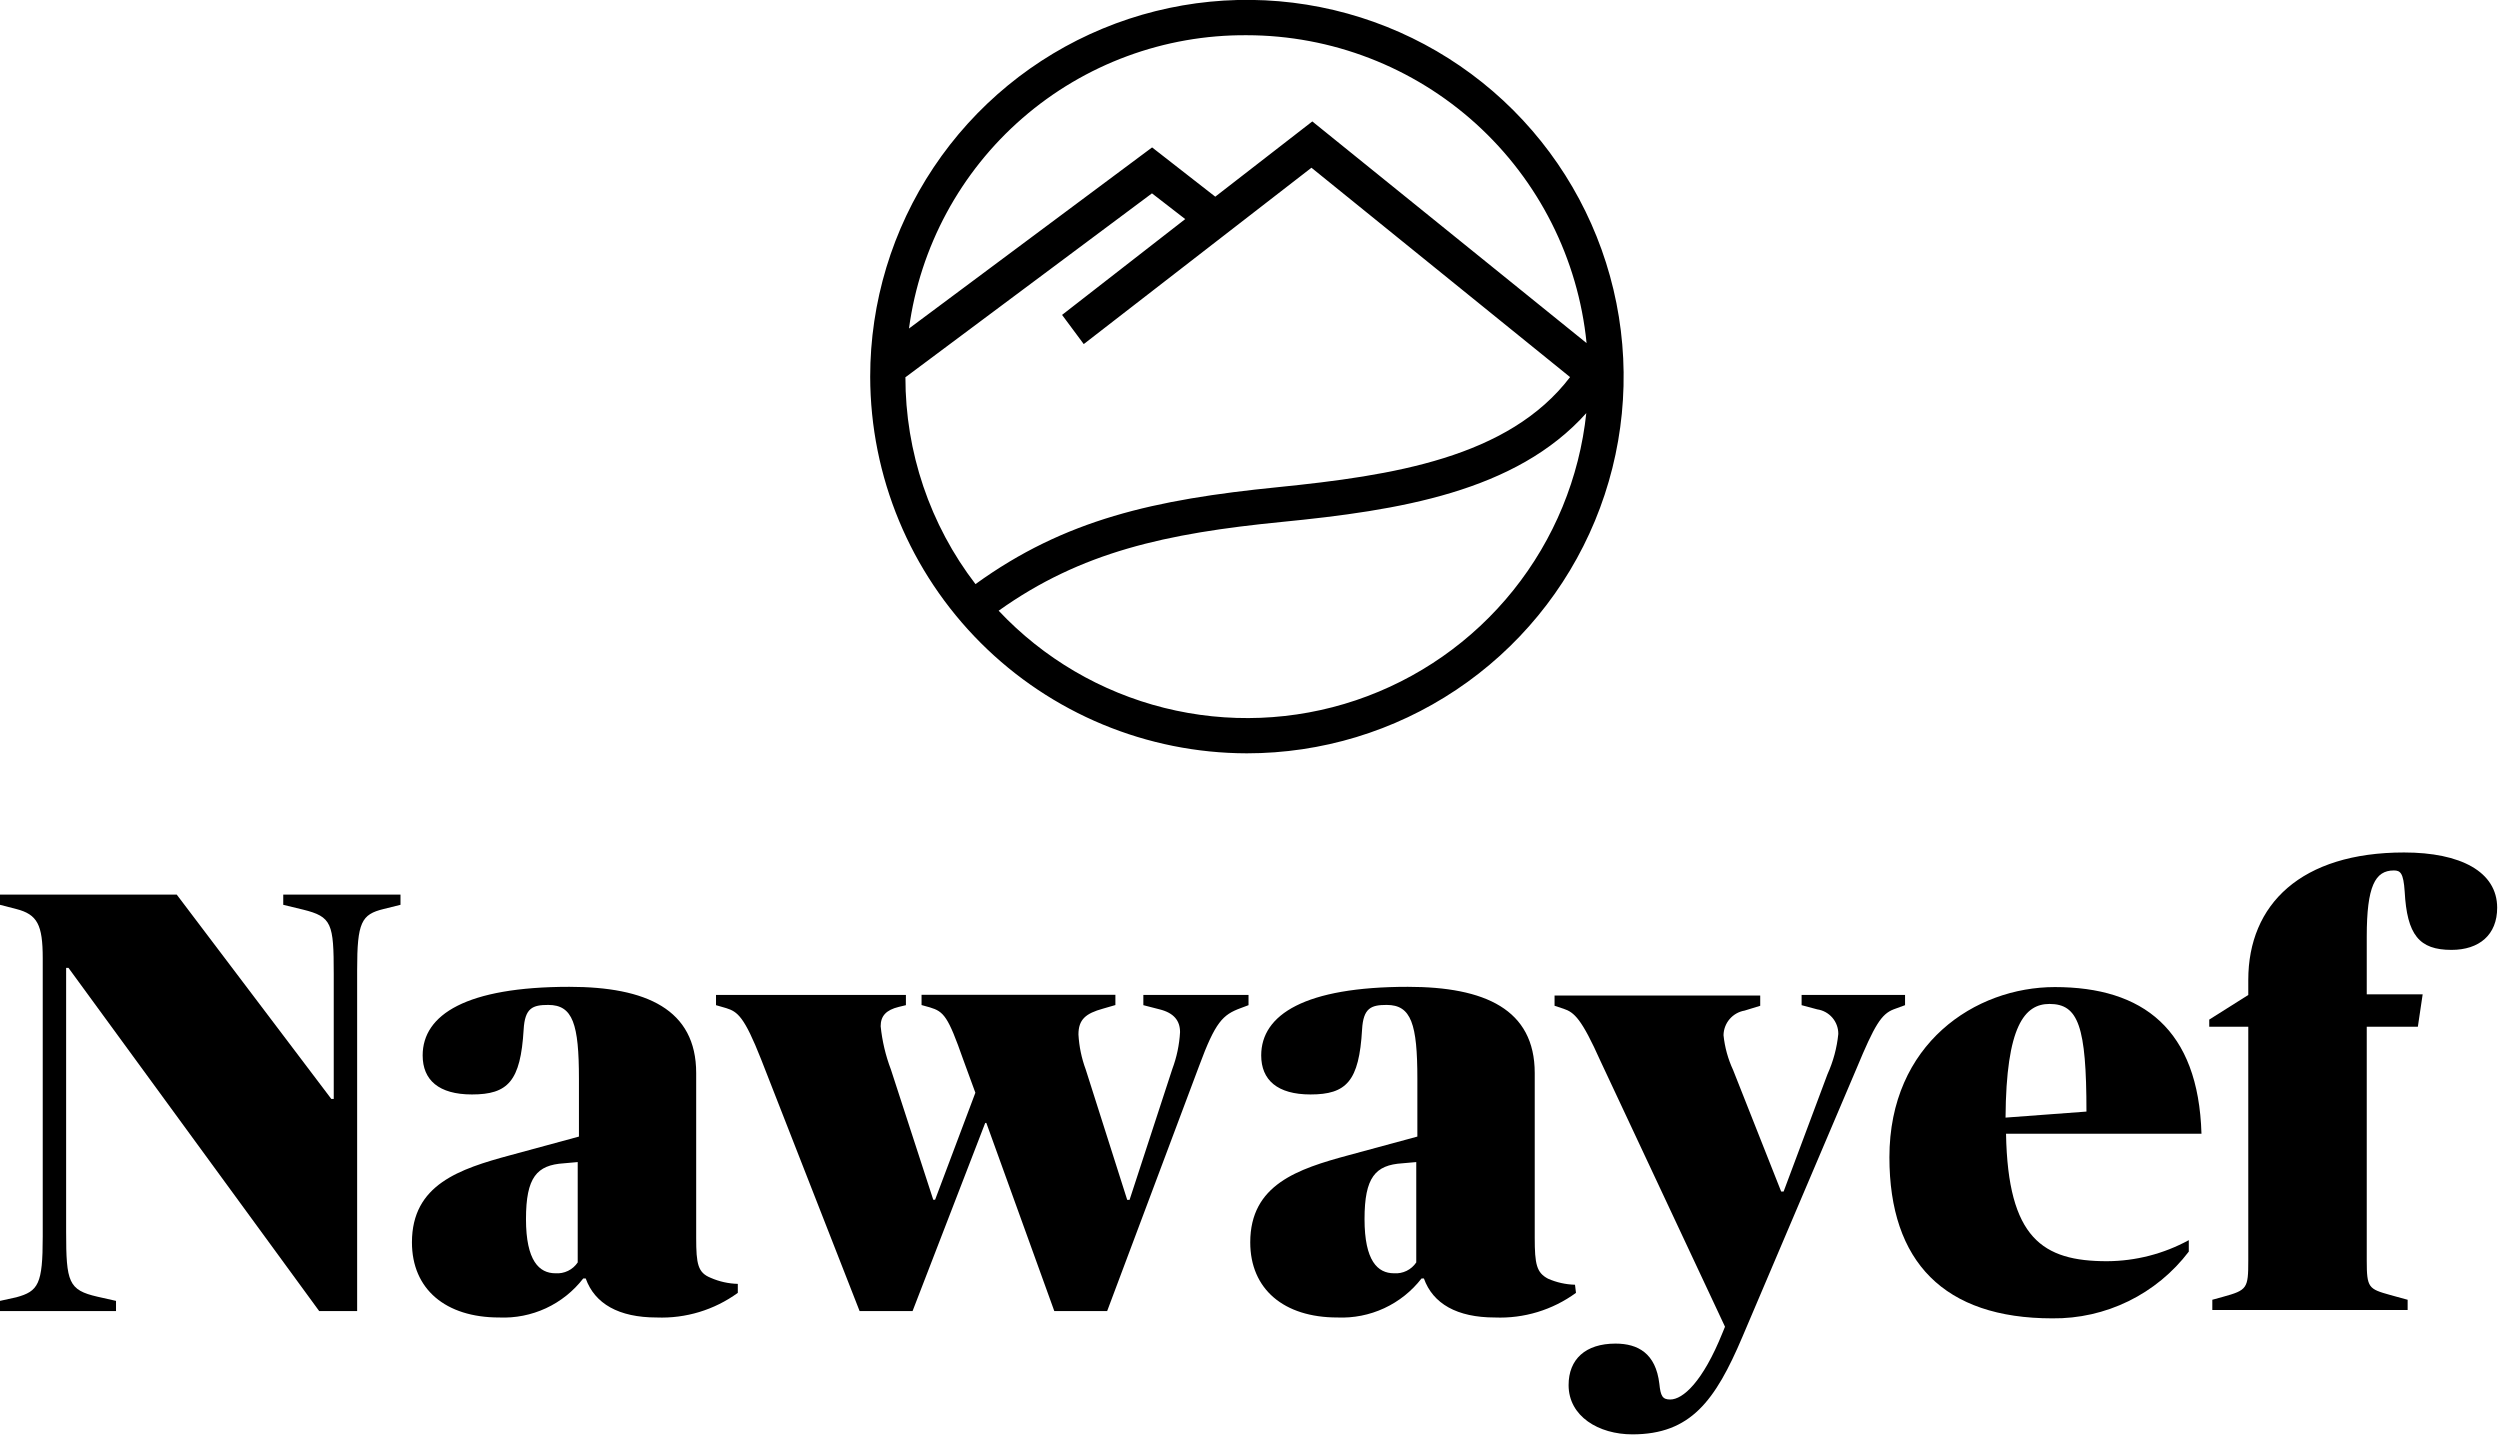 <svg width="100%" height="100%" viewBox="0 0 203 117" fill="#000" xmlns="http://www.w3.org/2000/svg">
<path d="M23 73.471L24.61 73.861C26.95 74.441 27.1 74.981 27.1 79.081V89.231H26.9L14.35 72.641H0V73.471L1.32 73.811C3.03 74.251 3.47 75.081 3.47 77.811V100.411C3.47 104.271 3.12 104.851 1.32 105.341L0 105.631V106.461H9.42V105.631L7.91 105.291C5.56 104.751 5.37 104.121 5.37 100.021V78.591H5.56L25.92 106.461H29V78.741C29 74.881 29.35 74.251 31.15 73.811L32.52 73.471V72.641H23V73.471Z" fill="currentColor"></path>
<path d="M56.53 100.51V87.13C56.53 81.96 52.47 80.13 46.23 80.13C37.88 80.13 34.32 82.38 34.32 85.7C34.32 87.7 35.63 88.87 38.32 88.87C41.25 88.87 42.27 87.8 42.52 83.6C42.62 81.84 43.25 81.6 44.52 81.6C46.52 81.6 47.01 83.16 47.01 87.6V92.29L41.45 93.8C37.3 94.92 33.45 96.19 33.45 100.88C33.45 104.68 36.18 106.98 40.53 106.98C41.839 107.038 43.143 106.78 44.332 106.229C45.521 105.677 46.559 104.847 47.36 103.81H47.56C48.29 105.86 50.24 106.98 53.32 106.98C55.679 107.073 58.001 106.368 59.91 104.98V104.25C59.152 104.231 58.405 104.065 57.71 103.76C56.67 103.34 56.53 102.66 56.53 100.51ZM46.91 102.51C46.713 102.803 46.442 103.04 46.124 103.194C45.806 103.349 45.453 103.416 45.1 103.39C43.79 103.39 42.71 102.39 42.71 98.99C42.71 95.59 43.59 94.6 45.79 94.46L46.91 94.36V102.51Z" fill="currentColor"></path>
<path d="M92.84 81.62L94.16 81.96C95.33 82.25 95.82 82.89 95.82 83.81C95.763 84.836 95.55 85.848 95.19 86.81L91.72 97.43H91.53L88.16 86.84C87.823 85.928 87.624 84.971 87.57 84C87.57 82.78 88.16 82.29 89.57 81.9L90.57 81.61V80.78H74.83V81.61L75.51 81.8C76.64 82.14 76.98 82.53 78.2 86L79.2 88.73L75.93 97.42H75.78L72.34 86.84C71.911 85.712 71.632 84.532 71.51 83.33C71.51 82.5 71.95 82.01 72.98 81.76L73.56 81.62V80.79H58.14V81.62L58.97 81.86C59.89 82.15 60.43 82.54 61.8 86.01L69.8 106.46H74.1L80 91.18H80.09L85.61 106.46H89.9L97.37 86.55C98.69 82.98 99.28 82.4 100.74 81.86L101.38 81.62V80.79H92.84V81.62Z" fill="currentColor"></path>
<path d="M127.89 104.32C127.135 104.301 126.391 104.134 125.7 103.83C124.77 103.34 124.62 102.66 124.62 100.51V87.13C124.62 81.96 120.57 80.13 114.32 80.13C105.97 80.13 102.41 82.38 102.41 85.7C102.41 87.7 103.73 88.87 106.41 88.87C109.33 88.87 110.36 87.8 110.6 83.6C110.7 81.84 111.34 81.6 112.6 81.6C114.6 81.6 115.09 83.16 115.09 87.6V92.29L109.52 93.8C105.37 94.92 101.52 96.19 101.52 100.88C101.52 104.68 104.25 106.98 108.59 106.98C109.901 107.037 111.206 106.779 112.396 106.228C113.586 105.676 114.627 104.847 115.43 103.81H115.62C116.35 105.86 118.31 106.98 121.38 106.98C123.74 107.077 126.062 106.372 127.97 104.98L127.89 104.32ZM115 102.51C114.803 102.803 114.532 103.04 114.214 103.194C113.896 103.349 113.543 103.416 113.19 103.39C111.87 103.39 110.8 102.39 110.8 98.99C110.8 95.59 111.68 94.6 113.87 94.46L115 94.36V102.51Z" fill="currentColor"></path>
<path d="M154.69 81.62V80.79H146.29V81.62L147.56 81.96C148.039 82.03 148.476 82.272 148.79 82.639C149.105 83.007 149.275 83.476 149.27 83.96C149.156 85.091 148.859 86.195 148.39 87.23L144.83 96.75H144.63L140.73 86.89C140.315 85.996 140.051 85.04 139.95 84.06C139.957 83.58 140.132 83.117 140.444 82.751C140.756 82.386 141.186 82.142 141.66 82.06L142.93 81.67V80.84H126.23V81.67L126.96 81.91C127.84 82.2 128.43 82.74 129.96 86.16L140.07 107.73L139.87 108.22C138.26 112.22 136.65 113.64 135.62 113.64C134.99 113.64 134.84 113.35 134.74 112.37C134.45 109.88 132.99 109.1 131.18 109.1C128.74 109.1 127.37 110.37 127.37 112.47C127.37 115.01 129.81 116.47 132.55 116.47C137.28 116.47 139.28 113.74 141.48 108.56L150.76 86.74C152.22 83.23 152.76 82.35 153.76 81.96L154.69 81.62Z" fill="currentColor"></path>
<path d="M166.85 80.15C160.4 80.15 153.42 84.74 153.42 93.97C153.42 102.46 157.86 107.05 166.65 107.05C168.792 107.075 170.909 106.597 172.833 105.656C174.757 104.715 176.434 103.336 177.73 101.63V100.7C175.693 101.812 173.411 102.4 171.09 102.41C165.87 102.41 163.04 100.56 162.89 92.06H178.76C178.51 83.57 174 80.15 166.85 80.15ZM162.85 90.75C162.9 83.28 164.41 81.52 166.42 81.52C168.76 81.52 169.42 83.33 169.42 90.26L162.85 90.75Z" fill="currentColor"></path>
<path d="M195.21 69.221C186.86 69.221 182.56 73.421 182.56 79.571V80.791L179.39 82.791V83.371H182.56V102.371C182.56 104.621 182.47 104.761 180.51 105.301L179.64 105.541V106.371H195.5V105.541L194.08 105.151C192.33 104.661 192.18 104.571 192.18 102.371V83.371H196.33L196.72 80.741H192.18V76.051C192.18 71.951 192.86 70.681 194.38 70.681C194.91 70.681 195.16 70.881 195.26 72.391C195.45 75.911 196.43 77.131 199.06 77.131C201.31 77.131 202.77 75.911 202.77 73.711C202.77 70.781 199.8 69.221 195.21 69.221Z" fill="currentColor"></path>
<path d="M101.24 61.17C107.291 61.172 113.207 59.38 118.239 56.019C123.271 52.659 127.193 47.881 129.51 42.291C131.826 36.701 132.433 30.55 131.253 24.615C130.073 18.68 127.159 13.229 122.881 8.95C118.602 4.671 113.15 1.758 107.216 0.578C101.281 -0.602 95.129 0.004 89.539 2.321C83.949 4.637 79.172 8.56 75.811 13.592C72.451 18.624 70.658 24.539 70.66 30.59C70.673 38.697 73.899 46.467 79.631 52.199C85.363 57.931 93.134 61.157 101.24 61.17ZM128.81 33.52C128.253 38.793 126.194 43.795 122.878 47.932C119.562 52.069 115.129 55.167 110.104 56.86C105.079 58.552 99.674 58.766 94.532 57.478C89.389 56.189 84.723 53.452 81.09 49.59C87.78 44.82 94.65 43.31 104.09 42.38C113.53 41.45 123.09 39.96 128.84 33.51L128.81 33.52ZM73.81 26.67C74.703 20.044 77.981 13.97 83.031 9.587C88.08 5.204 94.554 2.813 101.24 2.86C108.119 2.868 114.75 5.43 119.848 10.049C124.945 14.668 128.146 21.015 128.83 27.86L106.56 9.86L98.68 15.97L93.55 11.97L73.79 26.69L73.81 26.67ZM73.54 30.62L93.54 15.7L96.24 17.79L86.24 25.57L88 27.94L106.49 13.62L127.49 30.62C122.49 37.18 113.06 38.62 103.75 39.56C93.75 40.56 86.46 42.18 79.21 47.43C75.511 42.608 73.511 36.698 73.52 30.62H73.54Z" fill="currentColor"></path>
</svg>